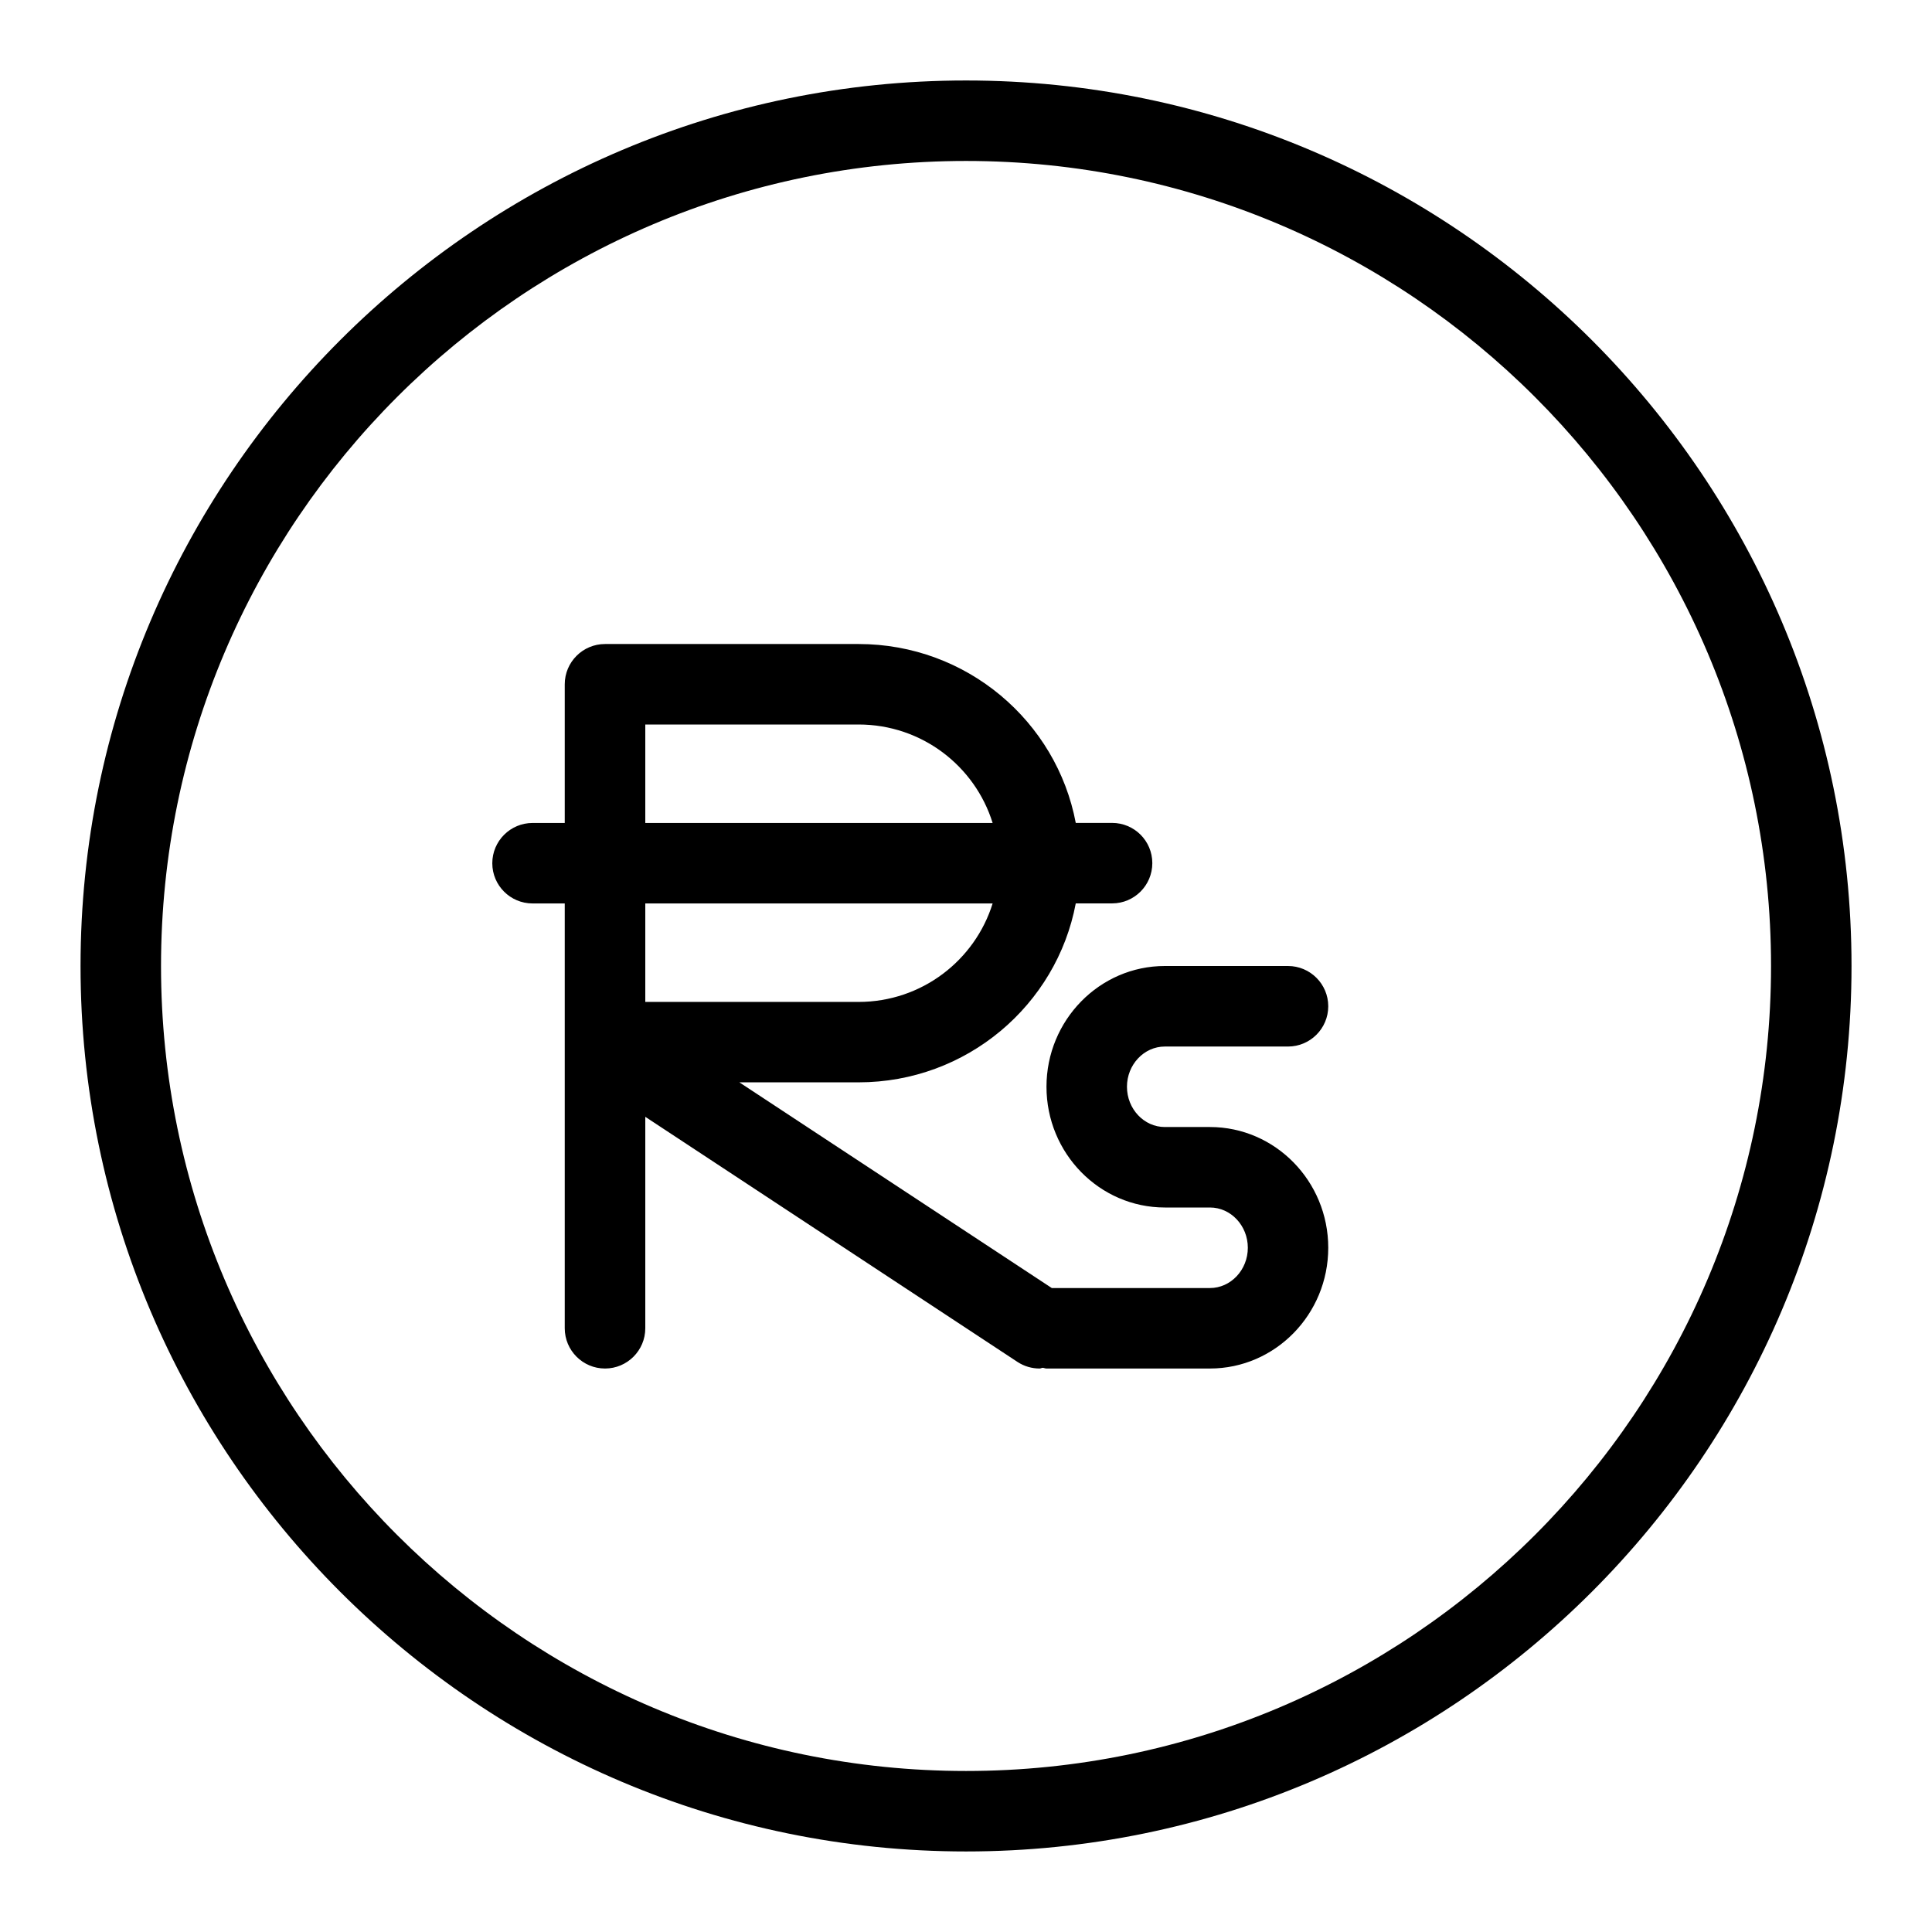 <svg width="32" height="32" viewBox="0 0 32 32" fill="none" xmlns="http://www.w3.org/2000/svg">
<path d="M16.001 1.333C7.914 1.333 1.334 7.913 1.334 16C1.334 24.086 7.914 30.666 16.001 30.666C24.087 30.666 30.667 24.086 30.667 16C30.667 7.913 24.087 1.333 16.001 1.333ZM16.001 29.333C8.649 29.333 2.667 23.352 2.667 16C2.667 8.648 8.649 2.666 16.001 2.666C23.353 2.666 29.334 8.648 29.334 16C29.334 23.352 23.353 29.333 16.001 29.333Z" fill="black"/>
<path d="M19.293 17.334H21.333C21.701 17.334 22 17.035 22 16.667C22 16.299 21.701 16 21.333 16H19.293C18.212 16 17.333 16.898 17.333 18C17.333 19.103 18.212 20 19.293 20H20.041C20.386 20 20.668 20.3 20.668 20.667C20.668 21.034 20.385 21.334 20.04 21.334H17.421L12.246 17.927H14.22C16.012 17.927 17.501 16.647 17.818 14.963H18.42C18.788 14.963 19.086 14.664 19.086 14.296C19.086 13.928 18.788 13.63 18.42 13.63H17.818C17.501 11.947 16.012 10.667 14.22 10.667H10.021C9.653 10.667 9.354 10.966 9.354 11.334V13.631H8.821C8.453 13.631 8.154 13.93 8.154 14.298C8.154 14.666 8.453 14.964 8.821 14.964H9.354V17.254V17.27V22C9.354 22.368 9.653 22.667 10.021 22.667C10.389 22.667 10.688 22.368 10.688 22V18.498L16.853 22.558C16.966 22.632 17.093 22.667 17.22 22.667C17.237 22.667 17.253 22.656 17.27 22.655C17.292 22.656 17.31 22.667 17.333 22.667H20.04C21.121 22.667 22 21.77 22 20.667C22 19.564 21.121 18.667 20.04 18.667H19.293C18.948 18.667 18.666 18.367 18.666 18C18.666 17.634 18.948 17.334 19.293 17.334ZM10.688 12H14.22C15.269 12 16.149 12.69 16.441 13.631H10.688V12ZM10.688 14.964H16.441C16.149 15.904 15.269 16.595 14.22 16.595H10.688V14.964Z" fill="black"/>
</svg>
